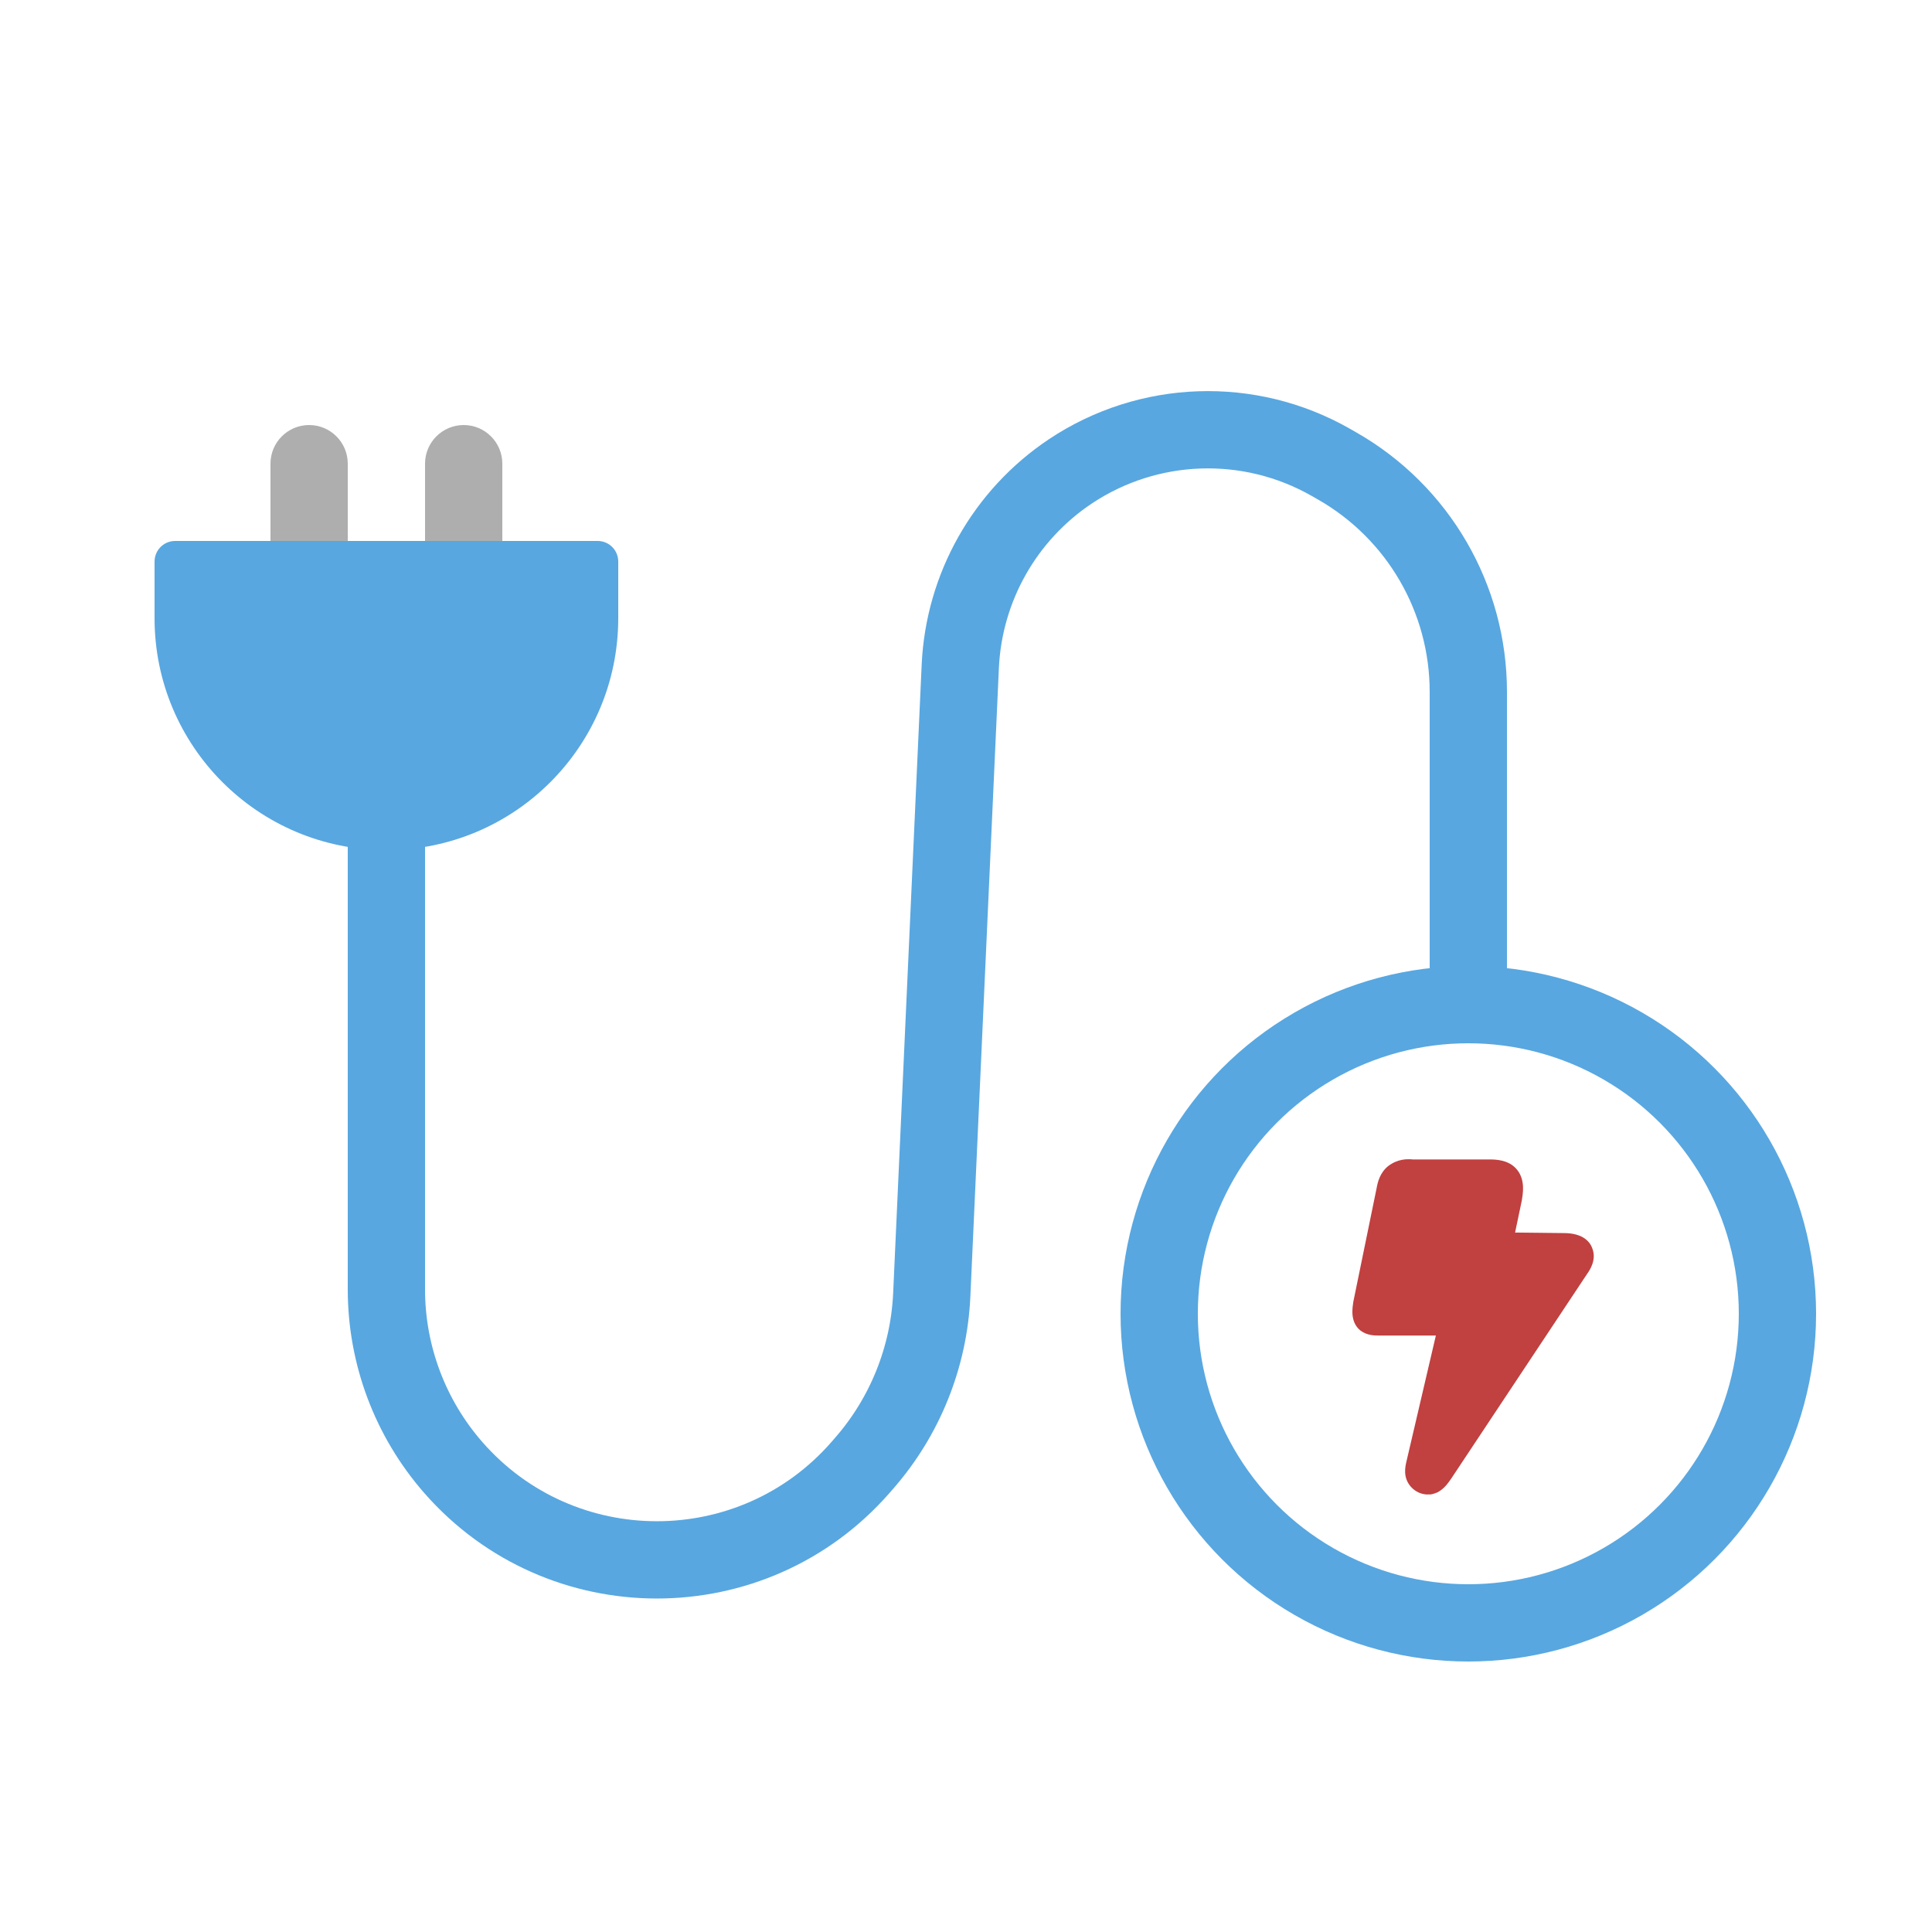 <svg width="25" height="25" viewBox="0 0 25 25" fill="none" xmlns="http://www.w3.org/2000/svg">
<path d="M5 10.5V16.685C5 17.533 5.308 18.352 5.866 18.99V18.99C7.26 20.583 9.74 20.583 11.134 18.99L11.179 18.938C11.711 18.331 12.02 17.561 12.057 16.755L12.426 8.622C12.473 7.602 13.002 6.666 13.851 6.099V6.099C14.862 5.426 16.166 5.381 17.221 5.983L17.305 6.031C18.353 6.63 19 7.745 19 8.952V13" stroke="#58A7E0"/>
<path d="M4.5 6C4.5 5.724 4.276 5.5 4 5.5C3.724 5.5 3.5 5.724 3.5 6H4.5ZM3.5 6V7H4.5V6H3.5Z" fill="#AEAEAE"/>
<path d="M6.5 6C6.5 5.724 6.276 5.5 6 5.5C5.724 5.5 5.5 5.724 5.5 6H6.5ZM5.5 6V7H6.5V6H5.5Z" fill="#AEAEAE"/>
<circle cx="19" cy="17" r="4" stroke="#58A7E0"/>
<path d="M2 7.267C2 7.119 2.119 7 2.267 7H7.733C7.881 7 8 7.119 8 7.267V8C8 9.657 6.657 11 5 11V11C3.343 11 2 9.657 2 8V7.267Z" fill="#58A7E0"/>
<path d="M18 15.2L19.5 15.2L19.5 16H20.4L20 17L18.5 19L18.8 17L17.8 17L18 15.2Z" fill="#C14040"/>
<path d="M18.479 19.339C18.393 19.339 18.314 19.303 18.257 19.239C18.149 19.117 18.185 18.974 18.2 18.909L18.58 17.282H17.841C17.791 17.282 17.691 17.282 17.605 17.218C17.461 17.103 17.504 16.909 17.512 16.845L17.813 15.376C17.827 15.297 17.856 15.175 17.963 15.089C18.085 14.996 18.207 14.996 18.279 15.003H19.261C19.347 15.003 19.526 15.003 19.633 15.139C19.741 15.275 19.705 15.454 19.691 15.54L19.605 15.949L20.235 15.956C20.486 15.956 20.579 16.071 20.608 16.164C20.658 16.307 20.572 16.436 20.536 16.486L18.78 19.131C18.744 19.182 18.694 19.261 18.601 19.311C18.565 19.325 18.529 19.339 18.494 19.339C18.494 19.332 18.486 19.339 18.479 19.339ZM17.834 16.952C17.841 16.952 17.849 16.952 17.849 16.952H18.788C18.838 16.952 18.881 16.974 18.916 17.017C18.945 17.053 18.959 17.103 18.945 17.153L18.529 18.931L20.264 16.307C20.271 16.3 20.278 16.286 20.278 16.279C20.264 16.279 20.25 16.279 20.221 16.279L19.397 16.271C19.347 16.271 19.304 16.25 19.275 16.214C19.246 16.178 19.232 16.128 19.246 16.078L19.375 15.469C19.397 15.368 19.39 15.347 19.382 15.34C19.375 15.332 19.354 15.325 19.253 15.325H18.279C18.221 15.325 18.185 15.325 18.178 15.332C18.171 15.34 18.157 15.376 18.142 15.433L17.841 16.902C17.841 16.924 17.834 16.938 17.834 16.952Z" fill="#C14040"/>
</svg>
